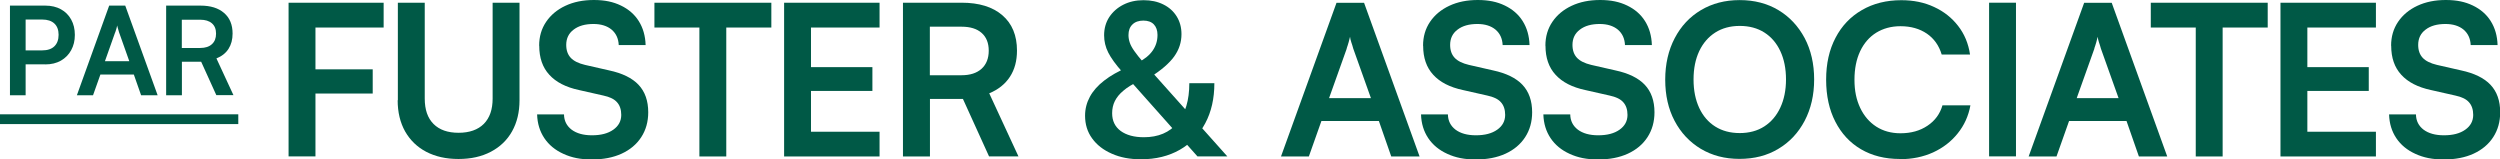 <svg xmlns="http://www.w3.org/2000/svg" id="Layer_1" viewBox="0 0 258.51 16.46"><defs><style>.cls-1{fill:#005946;stroke-width:0px;}</style></defs><path class="cls-1" d="M2.65.58v9.27h-1.62V.58h1.62ZM4.69,6.65h-2.43v-1.44h2.09c.56,0,.98-.14,1.27-.42.29-.28.44-.68.44-1.19s-.15-.9-.44-1.17c-.29-.27-.71-.41-1.25-.41h-2.27V.58h2.58c.63,0,1.17.13,1.62.38.46.25.81.61,1.06,1.06.25.45.38.98.38,1.59s-.13,1.12-.38,1.58c-.25.46-.61.82-1.06,1.08-.46.26-1,.39-1.62.39Z"></path><path class="cls-1" d="M9.62,9.85h-1.67L11.29.58h1.66l3.35,9.27h-1.71l-.75-2.14h-3.46l-.76,2.14ZM11.91,3.34l-1.06,2.99h2.52l-1.06-2.99c-.03-.13-.07-.25-.11-.38-.04-.13-.07-.24-.08-.33-.02.08-.04.19-.08.32-.04.13-.08.26-.12.39Z"></path><path class="cls-1" d="M18.8,9.85h-1.62V.58h3.54c1.05,0,1.86.25,2.45.76.59.51.88,1.22.88,2.13,0,.62-.14,1.14-.42,1.58s-.7.77-1.25.99l1.76,3.8h-1.77l-1.57-3.46h-1.99v3.46ZM18.8,2.03v2.93h1.91c.51,0,.92-.13,1.2-.39.29-.26.43-.62.43-1.09s-.14-.82-.43-1.07c-.29-.25-.69-.37-1.2-.37h-1.91Z"></path><path class="cls-1" d="M0,12.83v-1.01h24.64v1.01H0Z"></path><path class="cls-1" d="M32.62.28v15.89h-2.78V.28h2.78ZM38.54,9.67h-8.52v-2.5h8.52v2.5ZM39.67,2.85h-9.61V.28h9.61v2.57Z"></path><path class="cls-1" d="M41.14,10.37V.28h2.78v9.91c0,1.15.3,2.02.91,2.63.61.61,1.47.91,2.59.91s2-.31,2.61-.92c.61-.62.91-1.49.91-2.62V.28h2.78v10.09c0,1.23-.26,2.3-.77,3.21-.51.91-1.24,1.61-2.19,2.11s-2.06.75-3.35.75-2.38-.25-3.33-.74c-.94-.49-1.67-1.2-2.19-2.11-.51-.91-.77-1.99-.77-3.22Z"></path><path class="cls-1" d="M55.75,4.72c0-.93.24-1.75.72-2.46s1.14-1.26,1.99-1.66c.85-.4,1.83-.6,2.95-.6s2,.19,2.79.57,1.41.91,1.85,1.61c.44.7.68,1.52.71,2.48h-2.78c-.03-.68-.28-1.21-.74-1.6-.46-.38-1.09-.58-1.87-.58-.86,0-1.54.19-2.05.58-.51.38-.77.91-.77,1.58,0,.57.16,1.01.47,1.34.31.33.8.57,1.47.73l2.5.57c1.36.29,2.38.79,3.04,1.49s1,1.65,1,2.84c0,.97-.24,1.83-.72,2.57-.48.74-1.16,1.31-2.03,1.71s-1.9.6-3.08.6-2.09-.19-2.94-.58c-.84-.38-1.5-.92-1.97-1.62-.47-.7-.72-1.51-.75-2.46h2.78c.01.67.28,1.19.79,1.58.51.38,1.21.58,2.1.58.93,0,1.66-.19,2.21-.58.54-.38.82-.89.82-1.53,0-.55-.15-.99-.44-1.31-.29-.33-.76-.55-1.41-.69l-2.52-.57c-1.35-.29-2.37-.81-3.07-1.58-.7-.76-1.04-1.76-1.04-2.99Z"></path><path class="cls-1" d="M67.67,2.85V.28h12.09v2.57h-12.09ZM75.1,1.61v14.57h-2.78V1.61h2.78Z"></path><path class="cls-1" d="M90.95,16.18h-9.87V.28h9.87v2.57h-8.07l.98-.89v4.98h6.35v2.46h-6.35v5.11l-.98-.89h8.07v2.57Z"></path><path class="cls-1" d="M96.15,16.18h-2.78V.28h6.07c1.8,0,3.2.43,4.21,1.3,1.01.87,1.51,2.09,1.51,3.65,0,1.06-.24,1.96-.73,2.71-.49.75-1.2,1.32-2.14,1.71l3.02,6.52h-3.04l-2.7-5.94h-3.41v5.94ZM96.15,2.76v5.02h3.28c.88,0,1.57-.22,2.07-.67.49-.45.74-1.07.74-1.87s-.25-1.41-.74-1.84c-.49-.43-1.18-.64-2.07-.64h-3.28Z"></path><path class="cls-1" d="M116.58,6.96l1.13,1.46c-.64.3-1.16.62-1.55.96-.4.33-.69.69-.88,1.07-.19.38-.28.8-.28,1.26,0,.78.29,1.39.88,1.83.59.43,1.39.65,2.4.65,1.49,0,2.65-.49,3.47-1.47.82-.98,1.23-2.35,1.23-4.12h2.59c0,1.58-.31,2.96-.94,4.14s-1.5,2.1-2.64,2.75-2.47.98-4.01.98c-1.15,0-2.15-.19-3.02-.58-.87-.38-1.55-.91-2.03-1.58-.49-.67-.73-1.45-.73-2.35,0-.7.17-1.35.5-1.96.33-.61.83-1.17,1.48-1.67.65-.51,1.46-.96,2.41-1.37ZM118.95,7.96l-1.26-1.5c.68-.35,1.18-.76,1.51-1.24.33-.48.49-1.01.49-1.61,0-.46-.13-.83-.38-1.09s-.61-.39-1.08-.39-.86.13-1.13.4c-.28.27-.41.63-.41,1.1,0,.28.05.54.14.8s.25.55.48.87c.22.32.53.7.9,1.13l8.7,9.74h-3.09l-7.74-8.7c-.7-.78-1.19-1.46-1.48-2.03s-.43-1.17-.43-1.79c0-.71.18-1.34.53-1.88.36-.54.84-.97,1.45-1.28s1.3-.47,2.09-.47,1.47.15,2.05.44c.59.29,1.05.7,1.38,1.23.33.53.5,1.14.5,1.84,0,.84-.25,1.61-.76,2.32-.51.7-1.33,1.41-2.46,2.12Z"></path><path class="cls-1" d="M135.33,16.18h-2.87l5.74-15.89h2.85l5.74,15.89h-2.93l-1.28-3.67h-5.94l-1.3,3.67ZM139.26,5.02l-1.83,5.13h4.33l-1.83-5.13c-.06-.22-.12-.43-.2-.65-.07-.22-.12-.41-.13-.57-.03.15-.08.33-.14.55-.07.23-.13.45-.21.66Z"></path><path class="cls-1" d="M147.15,4.72c0-.93.24-1.75.72-2.46s1.14-1.26,1.99-1.66c.85-.4,1.83-.6,2.95-.6s2,.19,2.79.57,1.41.91,1.85,1.61c.44.7.68,1.52.71,2.48h-2.78c-.03-.68-.28-1.21-.74-1.6-.46-.38-1.09-.58-1.87-.58-.86,0-1.54.19-2.05.58-.51.38-.77.91-.77,1.58,0,.57.16,1.01.47,1.34.31.33.8.57,1.47.73l2.5.57c1.36.29,2.38.79,3.04,1.49s1,1.65,1,2.84c0,.97-.24,1.83-.72,2.57-.48.74-1.16,1.31-2.03,1.71s-1.9.6-3.08.6-2.09-.19-2.94-.58c-.84-.38-1.5-.92-1.97-1.62-.47-.7-.72-1.51-.75-2.46h2.78c.01.67.28,1.19.79,1.58.51.38,1.21.58,2.1.58.93,0,1.66-.19,2.21-.58.54-.38.82-.89.82-1.53,0-.55-.15-.99-.44-1.31-.29-.33-.76-.55-1.41-.69l-2.52-.57c-1.35-.29-2.37-.81-3.07-1.58-.7-.76-1.04-1.76-1.04-2.99Z"></path><path class="cls-1" d="M159.8,4.72c0-.93.24-1.75.72-2.46s1.14-1.26,1.99-1.66c.85-.4,1.83-.6,2.95-.6s2,.19,2.79.57,1.41.91,1.85,1.61c.44.7.68,1.52.71,2.48h-2.78c-.03-.68-.28-1.21-.74-1.6-.46-.38-1.09-.58-1.87-.58-.86,0-1.54.19-2.05.58-.51.38-.77.91-.77,1.58,0,.57.16,1.01.47,1.34.31.33.8.57,1.47.73l2.5.57c1.36.29,2.38.79,3.04,1.49s1,1.65,1,2.84c0,.97-.24,1.83-.72,2.57-.48.74-1.16,1.31-2.03,1.71s-1.9.6-3.08.6-2.09-.19-2.94-.58c-.84-.38-1.5-.92-1.97-1.62-.47-.7-.72-1.51-.75-2.46h2.78c.01.67.28,1.19.79,1.58.51.38,1.21.58,2.1.58.93,0,1.66-.19,2.21-.58.54-.38.82-.89.82-1.53,0-.55-.15-.99-.44-1.31-.29-.33-.76-.55-1.41-.69l-2.52-.57c-1.35-.29-2.37-.81-3.07-1.58-.7-.76-1.04-1.76-1.04-2.99Z"></path><path class="cls-1" d="M187.59,8.22c0,1.61-.33,3.03-.98,4.27-.65,1.24-1.56,2.21-2.72,2.9-1.16.7-2.5,1.04-4.02,1.04s-2.84-.35-4-1.04c-1.16-.7-2.06-1.66-2.71-2.89-.65-1.23-.97-2.65-.97-4.26s.33-3.05.98-4.29,1.55-2.21,2.71-2.9,2.49-1.04,4.01-1.04,2.86.35,4.01,1.04,2.05,1.66,2.71,2.89c.65,1.23.98,2.66.98,4.28ZM184.68,8.22c0-1.13-.2-2.11-.59-2.94s-.94-1.47-1.65-1.92-1.56-.68-2.54-.68-1.82.23-2.53.68c-.72.46-1.27,1.1-1.66,1.92-.39.83-.59,1.8-.59,2.94s.2,2.11.59,2.95c.39.83.95,1.48,1.66,1.92.72.45,1.56.67,2.53.67s1.83-.23,2.54-.69,1.26-1.1,1.65-1.94c.39-.83.59-1.81.59-2.92Z"></path><path class="cls-1" d="M196.46,16.44c-1.55,0-2.89-.34-4.03-1.01-1.14-.67-2.02-1.62-2.65-2.85-.63-1.22-.95-2.67-.95-4.34s.32-3.09.97-4.33c.64-1.23,1.55-2.19,2.73-2.87,1.17-.68,2.53-1.02,4.07-1.02,1.26,0,2.39.23,3.39.7,1,.46,1.83,1.11,2.48,1.95.65.83,1.07,1.82,1.24,2.97h-2.93c-.28-.93-.79-1.65-1.53-2.16-.75-.51-1.66-.77-2.73-.77-.96,0-1.79.23-2.51.67-.72.45-1.27,1.09-1.66,1.91-.39.83-.59,1.81-.59,2.96s.2,2.07.59,2.9c.39.83.95,1.48,1.66,1.94.72.46,1.55.69,2.51.69,1.09,0,2.02-.26,2.79-.78.78-.52,1.29-1.22,1.55-2.11h2.89c-.2,1.1-.64,2.07-1.32,2.91-.67.84-1.52,1.49-2.54,1.96-1.02.46-2.16.7-3.42.7Z"></path><path class="cls-1" d="M208.46.28v15.89h-2.78V.28h2.78Z"></path><path class="cls-1" d="M212.64,16.18h-2.87l5.74-15.89h2.85l5.74,15.89h-2.93l-1.28-3.67h-5.94l-1.3,3.67ZM216.57,5.02l-1.83,5.13h4.33l-1.83-5.13c-.06-.22-.12-.43-.2-.65-.07-.22-.12-.41-.13-.57-.03.15-.08.33-.14.55-.07.23-.13.45-.21.66Z"></path><path class="cls-1" d="M222.4,2.85V.28h12.09v2.57h-12.09ZM229.83,1.61v14.57h-2.78V1.61h2.78Z"></path><path class="cls-1" d="M245.68,16.18h-9.87V.28h9.87v2.57h-8.07l.98-.89v4.98h6.35v2.46h-6.35v5.11l-.98-.89h8.07v2.57Z"></path><path class="cls-1" d="M247.25,4.72c0-.93.24-1.75.72-2.46s1.14-1.26,1.99-1.66c.85-.4,1.83-.6,2.95-.6s2,.19,2.79.57,1.41.91,1.85,1.61c.44.7.68,1.52.71,2.48h-2.78c-.03-.68-.28-1.21-.74-1.6-.46-.38-1.09-.58-1.87-.58-.86,0-1.54.19-2.05.58-.51.38-.77.91-.77,1.58,0,.57.16,1.01.47,1.34.31.33.8.57,1.47.73l2.5.57c1.36.29,2.38.79,3.04,1.49s1,1.65,1,2.84c0,.97-.24,1.83-.72,2.57-.48.74-1.16,1.31-2.03,1.71s-1.9.6-3.08.6-2.09-.19-2.94-.58c-.84-.38-1.5-.92-1.97-1.62-.47-.7-.72-1.51-.75-2.46h2.78c.01.67.28,1.19.79,1.58.51.38,1.21.58,2.1.58.93,0,1.66-.19,2.21-.58.54-.38.82-.89.82-1.53,0-.55-.15-.99-.44-1.31-.29-.33-.76-.55-1.41-.69l-2.52-.57c-1.35-.29-2.37-.81-3.07-1.58-.7-.76-1.04-1.76-1.04-2.99Z"></path></svg>